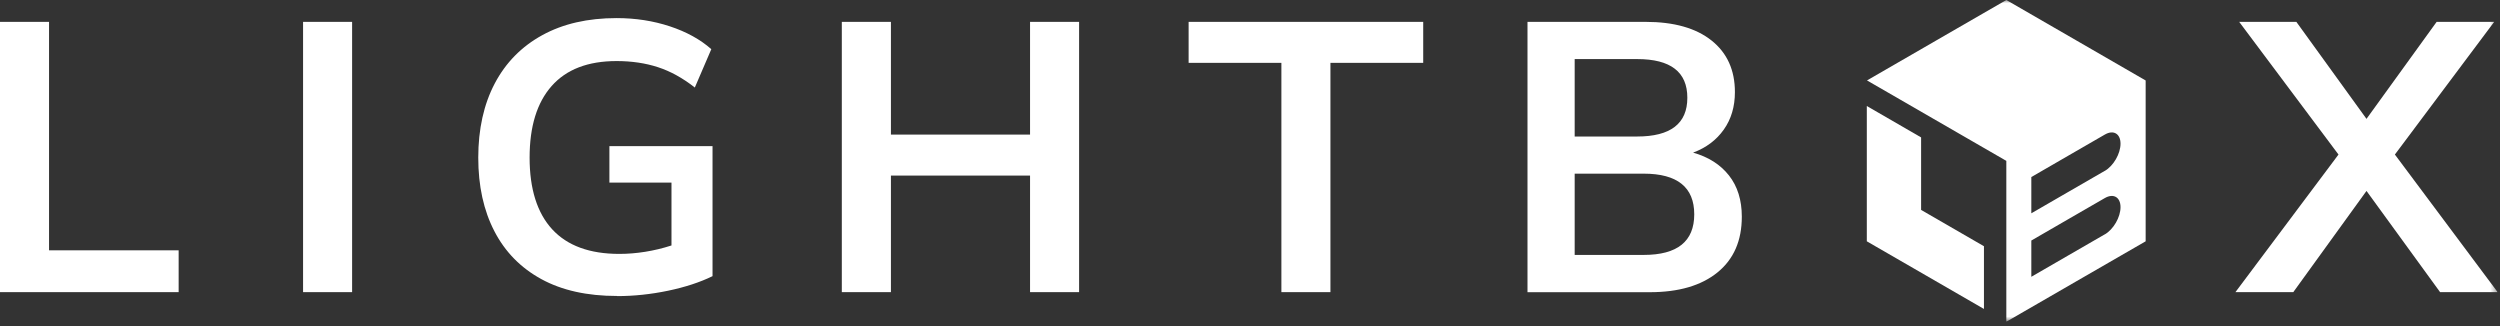 <svg width="391" height="51" viewBox="0 0 391 51" fill="none" xmlns="http://www.w3.org/2000/svg">
<rect x="0" y="0" width="391" height="51" fill="#333333" stroke="none"/>
<g clip-path="url(#clip0_205_46)">
<path d="M0 3.42V45.69H27.94V39.15H7.67V3.42H0Z" fill="white"/>
<path d="M55.07 3.42H47.4V45.69H55.07V3.42Z" fill="white"/>
<mask id="mask0_205_46" style="mask-type:luminance" maskUnits="userSpaceOnUse" x="0" y="0" width="391" height="51">
<path d="M390.63 0H0V50.32H390.63V0Z" fill="white"/>
</mask>
<g mask="url(#mask0_205_46)">
<path d="M96.5 46.29C91.82 46.29 87.88 45.41 84.66 43.65C81.44 41.89 78.99 39.39 77.32 36.16C75.64 32.92 74.8 29.09 74.8 24.65C74.8 20.21 75.66 16.31 77.38 13.05C79.1 9.79 81.58 7.27 84.81 5.5C88.05 3.72 91.92 2.83 96.44 2.83C99.4 2.83 102.17 3.26 104.77 4.12C107.37 4.98 109.53 6.17 111.25 7.69L108.67 13.69C106.79 12.21 104.87 11.15 102.91 10.51C100.95 9.87 98.79 9.55 96.44 9.55C91.96 9.55 88.58 10.85 86.28 13.45C83.98 16.05 82.83 19.78 82.83 24.66C82.83 29.54 84.01 33.31 86.37 35.87C88.73 38.43 92.23 39.71 96.86 39.71C98.18 39.71 99.53 39.6 100.91 39.38C102.29 39.16 103.66 38.83 105.02 38.39V28.56H95.31V22.86H111.44V43.19C109.48 44.15 107.16 44.91 104.48 45.47C101.8 46.03 99.14 46.31 96.51 46.31" fill="white"/>
<path d="M131.66 45.69V3.42H139.34V21.05H161.1V3.42H168.77V45.69H161.1V27.46H139.34V45.69H131.66Z" fill="white"/>
<path d="M200.41 45.69V9.83H185.9V3.42H222.59V9.83H208.08V45.69H200.41Z" fill="white"/>
<path d="M238.9 45.69V3.42H257.37C261.81 3.42 265.24 4.39 267.68 6.33C270.12 8.27 271.34 10.96 271.34 14.4C271.34 16.68 270.76 18.64 269.6 20.27C268.44 21.91 266.84 23.11 264.8 23.87C267.2 24.55 269.07 25.74 270.41 27.44C271.75 29.14 272.42 31.29 272.42 33.89C272.42 37.65 271.15 40.55 268.61 42.61C266.07 44.67 262.54 45.7 258.03 45.7H238.9V45.69ZM246.28 21.35H256.05C261.28 21.35 263.9 19.33 263.9 15.29C263.9 11.25 261.28 9.24 256.05 9.24H246.28V21.35ZM246.28 39.87H257.07C262.35 39.87 264.98 37.75 264.98 33.52C264.98 29.29 262.34 27.16 257.07 27.16H246.28V39.87Z" fill="white"/>
<path d="M349.62 45.69L365.74 24.17L350.21 3.42H359.15L370.12 18.59L381.09 3.42H390.09L374.56 24.17L390.63 45.69H381.63L370.12 29.86L358.67 45.69H349.62Z" fill="white"/>
<path d="M291.97 37.74L310.29 48.32V38.51L300.46 32.83V21.49L291.97 16.58V37.74Z" fill="white"/>
<path d="M335.57 12.58L324.68 6.29L313.79 0L302.89 6.29L292 12.58L313.79 25.16V50.32L324.68 44.03L335.58 37.74V12.58H335.57ZM329.19 36.65L323.44 39.97L317.7 43.29V37.62L323.44 34.3L329.19 30.98C330.54 30.2 331.65 30.83 331.65 32.4C331.65 33.97 330.55 35.87 329.19 36.66M329.19 26.72L323.44 30.04L317.7 33.36V27.69L323.44 24.37L329.19 21.05C330.54 20.26 331.65 20.9 331.65 22.47C331.65 24.04 330.55 25.94 329.19 26.73" fill="white"/>
</g>
</g>
<defs>
<clipPath id="clip0_205_46">
<rect width="390.63" height="50.32" fill="white"/>
</clipPath>
</defs>
</svg>
